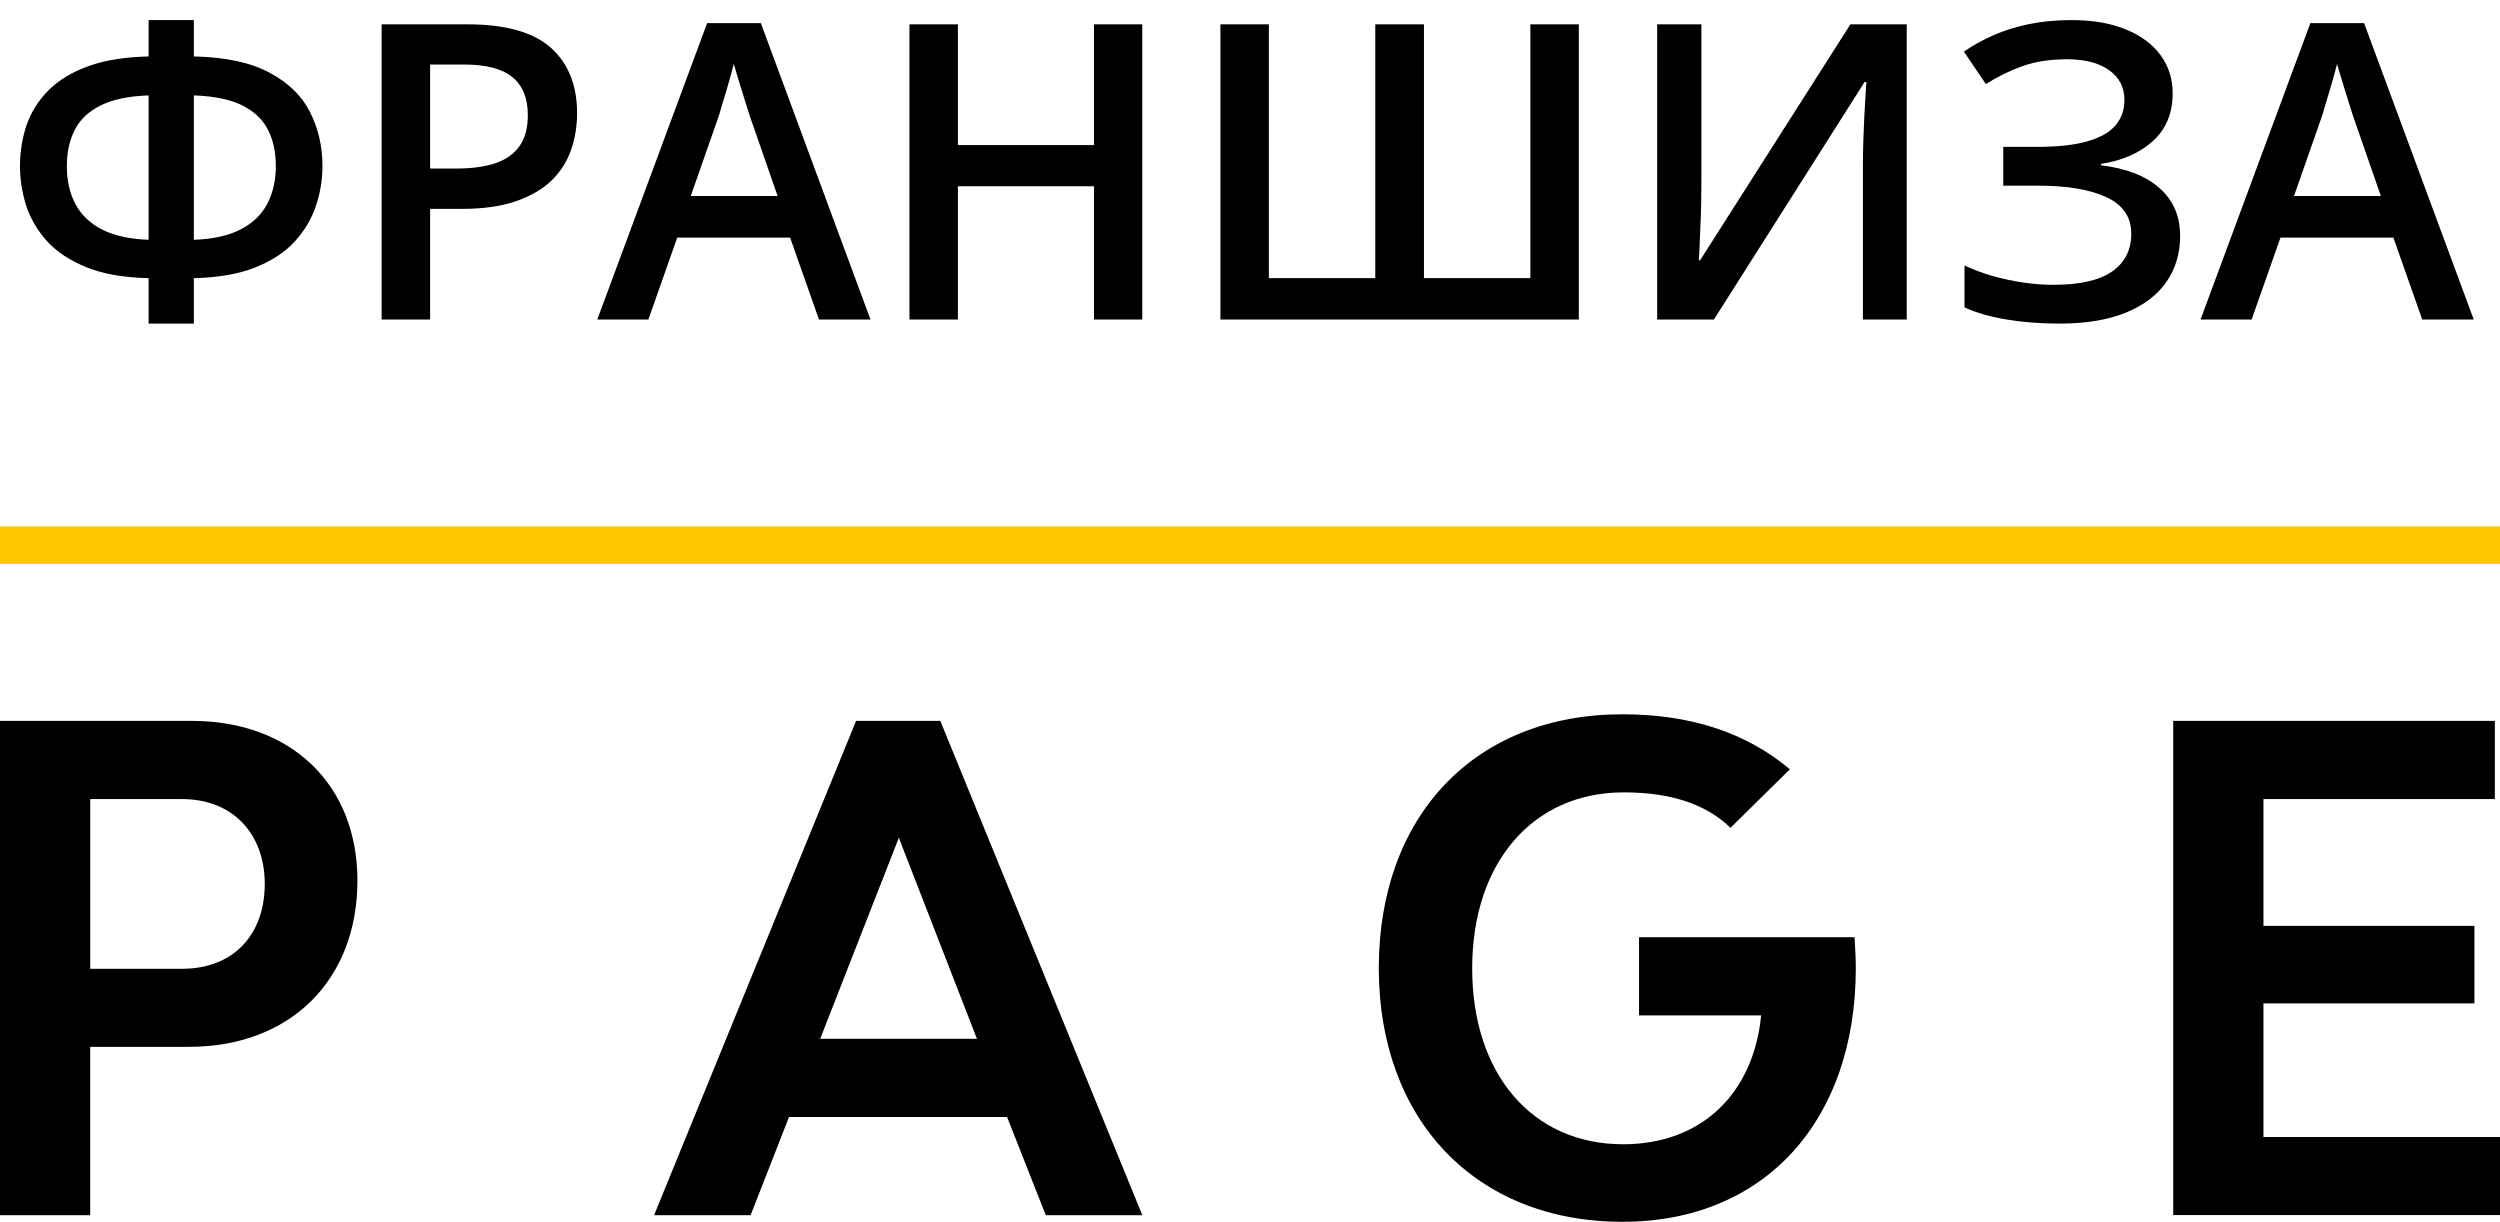 <?xml version="1.0" encoding="UTF-8"?> <svg xmlns="http://www.w3.org/2000/svg" width="133" height="65" viewBox="0 0 133 65" fill="none"><g clip-path="url(#clip0_916_12)"><path d="M10.312 1.069V3.003C11.995 3.039 13.335 3.325 14.33 3.862C15.333 4.392 16.052 5.09 16.489 5.957C16.933 6.824 17.155 7.787 17.155 8.847C17.155 9.549 17.041 10.247 16.811 10.941C16.582 11.636 16.206 12.27 15.684 12.843C15.161 13.416 14.459 13.878 13.578 14.229C12.697 14.579 11.609 14.769 10.312 14.798V17.215H7.906V14.798C6.581 14.769 5.479 14.576 4.598 14.218C3.717 13.86 3.015 13.394 2.492 12.821C1.977 12.241 1.608 11.607 1.386 10.92C1.171 10.225 1.063 9.538 1.063 8.857C1.063 8.077 1.182 7.339 1.418 6.645C1.661 5.95 2.052 5.334 2.589 4.797C3.126 4.26 3.831 3.834 4.705 3.519C5.579 3.203 6.646 3.032 7.906 3.003V1.069H10.312ZM7.906 5.076C6.839 5.112 5.987 5.291 5.35 5.613C4.712 5.928 4.254 6.362 3.975 6.913C3.695 7.465 3.556 8.105 3.556 8.836C3.556 9.617 3.71 10.293 4.018 10.866C4.326 11.439 4.802 11.89 5.446 12.22C6.091 12.542 6.911 12.721 7.906 12.757V5.076ZM10.312 5.076V12.757C11.329 12.721 12.157 12.538 12.794 12.209C13.438 11.88 13.911 11.428 14.212 10.855C14.52 10.275 14.674 9.599 14.674 8.825C14.674 8.088 14.534 7.447 14.255 6.902C13.976 6.351 13.517 5.918 12.88 5.603C12.242 5.287 11.387 5.112 10.312 5.076ZM24.868 1.295C26.895 1.295 28.374 1.71 29.305 2.541C30.236 3.372 30.701 4.535 30.701 6.032C30.701 6.713 30.594 7.361 30.379 7.977C30.171 8.585 29.828 9.126 29.348 9.599C28.868 10.064 28.234 10.433 27.446 10.705C26.666 10.977 25.703 11.113 24.557 11.113H22.881V17H20.303V1.295H24.868ZM24.696 3.433H22.881V8.965H24.288C25.097 8.965 25.785 8.872 26.351 8.686C26.916 8.492 27.346 8.188 27.64 7.772C27.933 7.357 28.08 6.809 28.08 6.129C28.08 5.219 27.804 4.543 27.253 4.099C26.709 3.655 25.856 3.433 24.696 3.433ZM43.57 17L42.034 12.639H36.029L34.493 17H31.775L37.619 1.23H40.477L46.31 17H43.57ZM41.368 10.426L39.875 6.129C39.818 5.943 39.735 5.681 39.628 5.345C39.52 5.001 39.413 4.654 39.306 4.303C39.198 3.945 39.109 3.644 39.037 3.4C38.965 3.694 38.876 4.023 38.769 4.389C38.668 4.747 38.568 5.083 38.468 5.398C38.375 5.714 38.303 5.957 38.253 6.129L36.749 10.426H41.368ZM60.769 17H58.201V9.91H50.961V17H48.383V1.295H50.961V7.719H58.201V1.295H60.769V17ZM83.993 17H64.926V1.295H67.504V14.798H73.165V1.295H75.754V14.798H81.415V1.295H83.993V17ZM88.161 1.295H90.514V9.62C90.514 9.978 90.51 10.372 90.503 10.802C90.496 11.231 90.481 11.65 90.46 12.059C90.446 12.467 90.431 12.832 90.417 13.154C90.403 13.469 90.388 13.699 90.374 13.842H90.449L98.441 1.295H101.438V17H99.107V8.739C99.107 8.353 99.115 7.934 99.129 7.482C99.143 7.031 99.161 6.594 99.183 6.172C99.204 5.749 99.226 5.377 99.247 5.055C99.269 4.732 99.283 4.503 99.29 4.367H99.193L91.18 17H88.161V1.295ZM115.586 4.969C115.586 6.029 115.231 6.877 114.522 7.515C113.821 8.145 112.904 8.546 111.772 8.718V8.793C113.133 8.958 114.175 9.366 114.898 10.018C115.622 10.662 115.983 11.507 115.983 12.553C115.983 13.469 115.743 14.279 115.264 14.98C114.784 15.682 114.068 16.23 113.115 16.624C112.163 17.018 110.981 17.215 109.57 17.215C108.546 17.215 107.612 17.143 106.767 17C105.922 16.864 105.17 16.649 104.511 16.355V14.121C104.962 14.336 105.456 14.522 105.993 14.68C106.537 14.83 107.089 14.948 107.647 15.034C108.213 15.113 108.743 15.152 109.237 15.152C110.641 15.152 111.683 14.916 112.363 14.443C113.044 13.971 113.384 13.301 113.384 12.435C113.384 11.546 112.943 10.898 112.062 10.49C111.182 10.082 109.975 9.878 108.442 9.878H106.573V7.815H108.324C109.463 7.815 110.376 7.715 111.063 7.515C111.751 7.314 112.249 7.028 112.557 6.655C112.865 6.283 113.019 5.839 113.019 5.323C113.019 4.643 112.746 4.113 112.202 3.733C111.665 3.347 110.92 3.153 109.968 3.153C109.065 3.153 108.274 3.275 107.594 3.519C106.913 3.762 106.265 4.081 105.649 4.475L104.479 2.745C104.958 2.416 105.481 2.126 106.047 1.875C106.62 1.624 107.25 1.427 107.938 1.284C108.625 1.141 109.381 1.069 110.204 1.069C111.35 1.069 112.32 1.238 113.115 1.574C113.917 1.904 114.53 2.362 114.952 2.949C115.375 3.536 115.586 4.21 115.586 4.969ZM128.863 17L127.327 12.639H121.322L119.786 17H117.068L122.912 1.23H125.77L131.603 17H128.863ZM126.661 10.426L125.168 6.129C125.111 5.943 125.028 5.681 124.921 5.345C124.813 5.001 124.706 4.654 124.599 4.303C124.491 3.945 124.402 3.644 124.33 3.4C124.258 3.694 124.169 4.023 124.062 4.389C123.961 4.747 123.861 5.083 123.761 5.398C123.668 5.714 123.596 5.957 123.546 6.129L122.042 10.426H126.661Z" fill="black"></path><g clip-path="url(#clip1_916_12)"><path d="M133 60.489V64.643H115.615V38.351H132.726V42.511H120.415V49.257H131.639V53.381H120.415V60.489H133ZM86.312 65C78.527 65 73.352 59.6 73.352 51.503C73.352 43.406 78.455 38 86.312 38C89.919 38 92.876 38.96 95.223 40.925L92.064 44.038C90.736 42.762 88.866 42.154 86.379 42.154C81.551 42.154 78.32 45.886 78.32 51.515C78.32 57.143 81.518 60.875 86.346 60.875C90.529 60.875 93.285 58.173 93.693 54.019H87.197V49.859H98.662C98.695 50.439 98.728 50.951 98.728 51.519C98.723 59.608 93.897 65 86.312 65H86.312ZM-81.278 51.503V51.532V51.503ZM53.576 59.424H41.976L39.932 64.649H34.796L45.544 38.351H50.024L60.772 64.649H55.636L53.576 59.424ZM51.973 55.265L47.818 44.57L43.634 55.265H51.973ZM10.053 55.692H4.799V64.649H-5.74589e-05V38.351H10.204C15.514 38.351 19.015 41.761 19.015 46.846C19.015 52.14 15.446 55.692 10.053 55.692H10.053ZM9.694 42.511H4.8V51.539H9.695C12.417 51.539 14.085 49.726 14.085 47.022C14.085 44.325 12.349 42.511 9.695 42.511L9.694 42.511Z" fill="black"></path></g><line y1="29" x2="180.011" y2="29" stroke="#FFC700" stroke-width="2"></line></g><defs><clipPath id="clip0_916_12"><rect width="133" height="65" fill="white"></rect></clipPath><clipPath id="clip1_916_12"><rect width="133" height="27" fill="white" transform="translate(0 38)"></rect></clipPath></defs></svg> 